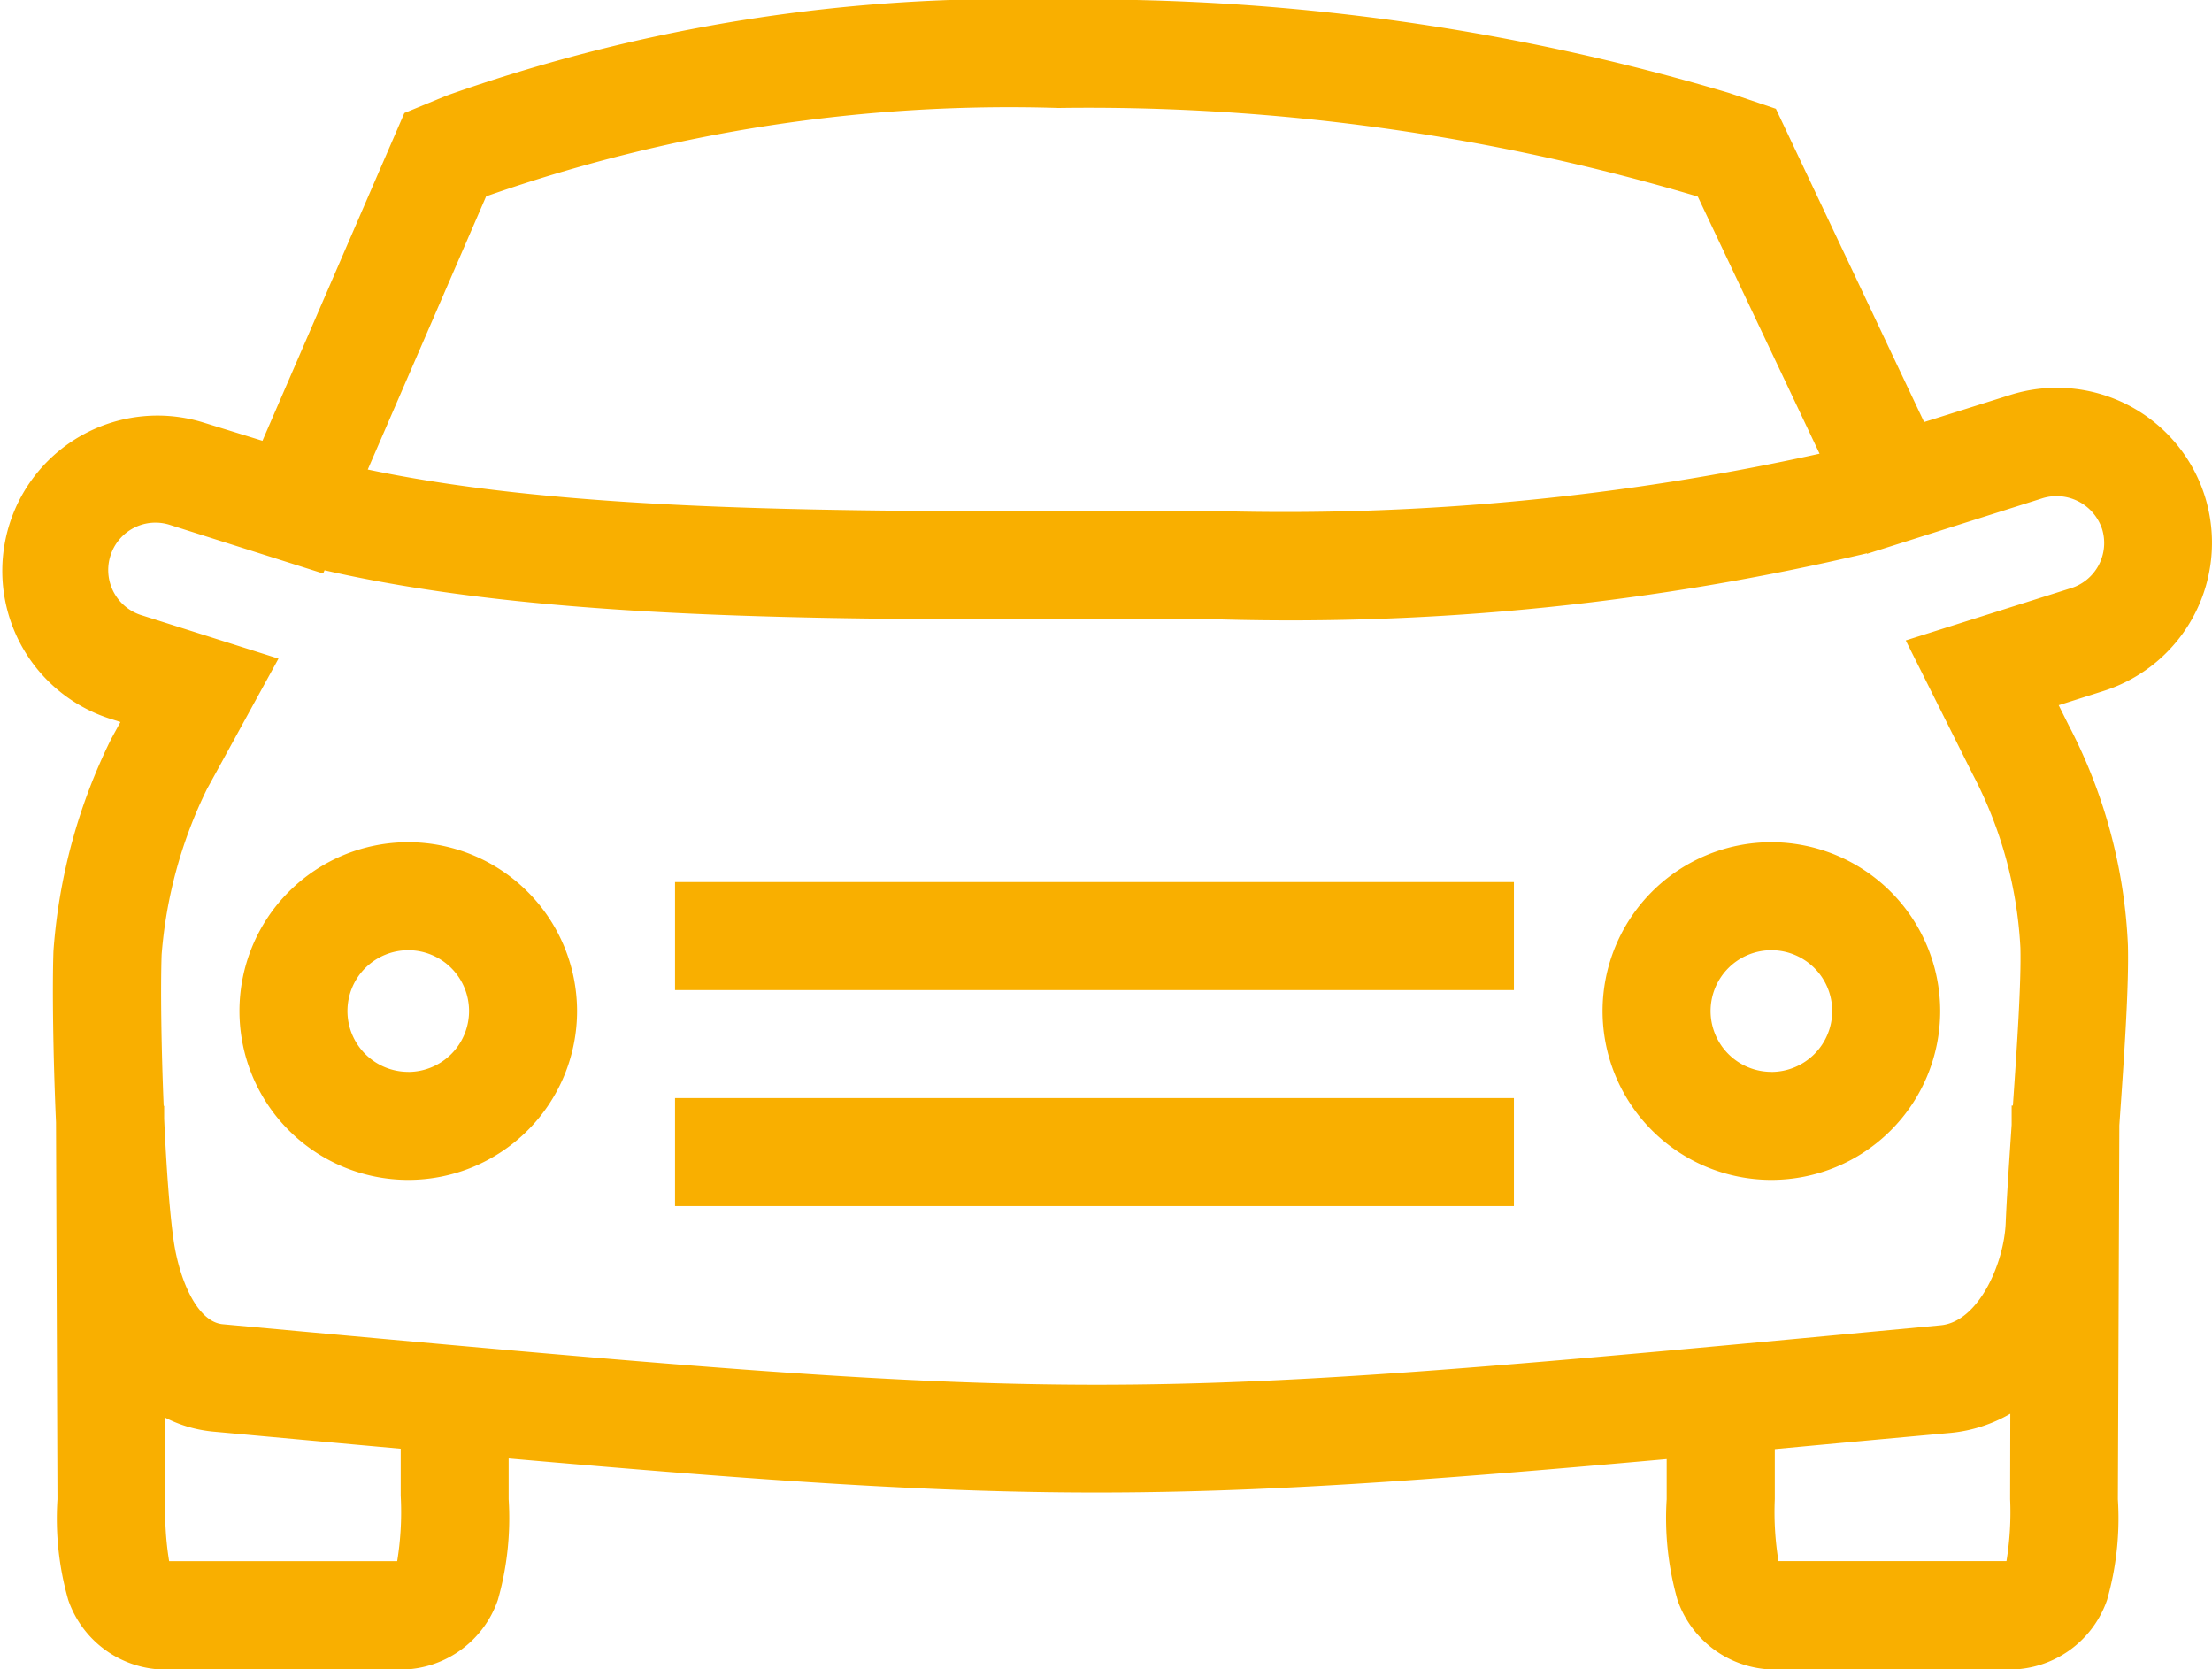 <svg xmlns="http://www.w3.org/2000/svg" width="40.961" height="30.906" viewBox="0 0 40.961 30.906">
  <g id="Groupe_205" data-name="Groupe 205" transform="translate(0)">
    <path id="Tracé_104" data-name="Tracé 104" d="M341.714,88.769a2.874,2.874,0,0,0-3.608-1.871l-1.59.5-2.745-5.8-.864-.292a41.606,41.606,0,0,0-12.42-1.728,31.212,31.212,0,0,0-11.328,1.775l-.785.323-2.628,6.069L304.63,87.4a2.875,2.875,0,0,0-1.736,5.481l.222.071-.175.32a10.554,10.554,0,0,0-1.065,3.919c-.023.64-.008,1.923.047,3.174l.027,6.91v.068a5.485,5.485,0,0,0,.2,1.865,1.911,1.911,0,0,0,1.931,1.284h4.093a1.911,1.911,0,0,0,1.931-1.285,5.517,5.517,0,0,0,.2-1.865v-.069s0-.3,0-.687c4.785.42,7.853.631,10.89.631h0c3.013,0,5.975-.207,10.554-.619,0,.383,0,.675,0,.676v.067a5.531,5.531,0,0,0,.2,1.865,1.911,1.911,0,0,0,1.931,1.285h4.093a1.912,1.912,0,0,0,1.931-1.284,5.5,5.5,0,0,0,.2-1.865l.027-6.862c0-.02,0-.039,0-.059.089-1.269.18-2.581.159-3.342a9.7,9.7,0,0,0-1.1-4.073l-.182-.365.828-.263A2.879,2.879,0,0,0,341.714,88.769Zm-31.827-5.547.033-.014a29.252,29.252,0,0,1,10.566-1.625,39.53,39.53,0,0,1,11.78,1.623l.06.02,2.254,4.758a45.86,45.86,0,0,1-11.121,1.063l-1.853,0c-5.219.01-10.163.019-13.91-.77Zm-1.578,24.119a5.648,5.648,0,0,1-.068,1.147l-.065,0h-4.093l-.065,0a5.634,5.634,0,0,1-.068-1.145l-.006-1.512a2.448,2.448,0,0,0,.88.258c1.255.115,2.4.22,3.482.317,0,.471,0,.867,0,.867Zm29.8-.068v.069a5.589,5.589,0,0,1-.068,1.145l-.064,0h-4.093l-.065,0a5.646,5.646,0,0,1-.068-1.147v-.066s0-.392,0-.861c1.011-.094,2.088-.194,3.261-.3a2.717,2.717,0,0,0,1.1-.355Zm1.128-16.8-3.061.968,1.241,2.481a7.762,7.762,0,0,1,.882,3.21c.017.623-.062,1.816-.139,2.922h-.023l0,.356c-.047.7-.091,1.345-.11,1.811-.028.748-.5,1.832-1.2,1.9-7.782.731-11.687,1.1-15.626,1.1-3.969,0-8.053-.374-16.19-1.119-.477-.044-.805-.832-.909-1.546-.076-.526-.136-1.374-.176-2.258v-.239h-.009c-.045-1.089-.059-2.2-.038-2.8a8.436,8.436,0,0,1,.84-3.067l1.324-2.414-2.542-.805a.876.876,0,0,1-.57-1.1.874.874,0,0,1,1.1-.571l2.839.9.026-.06c3.565.818,8.064.91,12.883.91l1.837,0,1.849,0a46.452,46.452,0,0,0,11.992-1.224l0,.01.841-.266h0l2.413-.764a.888.888,0,0,1,1.1.569A.877.877,0,0,1,339.238,90.473Z" transform="translate(-300.886 -79.584)" fill="#f9af00"/>
    <path id="Tracé_105" data-name="Tracé 105" d="M311.865,107.2a3.126,3.126,0,1,0,3.126,3.126A3.13,3.13,0,0,0,311.865,107.2Zm0,4.252a1.126,1.126,0,1,1,1.126-1.125A1.127,1.127,0,0,1,311.865,111.453Z" transform="translate(-304.305 -91.607)" fill="#f9af00"/>
    <path id="Tracé_106" data-name="Tracé 106" d="M356.568,107.2a3.126,3.126,0,1,0,3.127,3.126A3.13,3.13,0,0,0,356.568,107.2Zm0,4.252a1.126,1.126,0,1,1,1.127-1.125A1.127,1.127,0,0,1,356.568,111.453Z" transform="translate(-323.767 -91.607)" fill="#f9af00"/>
    <rect id="Rectangle_82" data-name="Rectangle 82" width="15.534" height="2" transform="translate(12.5 20.331)" fill="#f9af00"/>
    <rect id="Rectangle_83" data-name="Rectangle 83" width="15.534" height="2" transform="translate(12.5 16.331)" fill="#f9af00"/>
  </g>
</svg>
